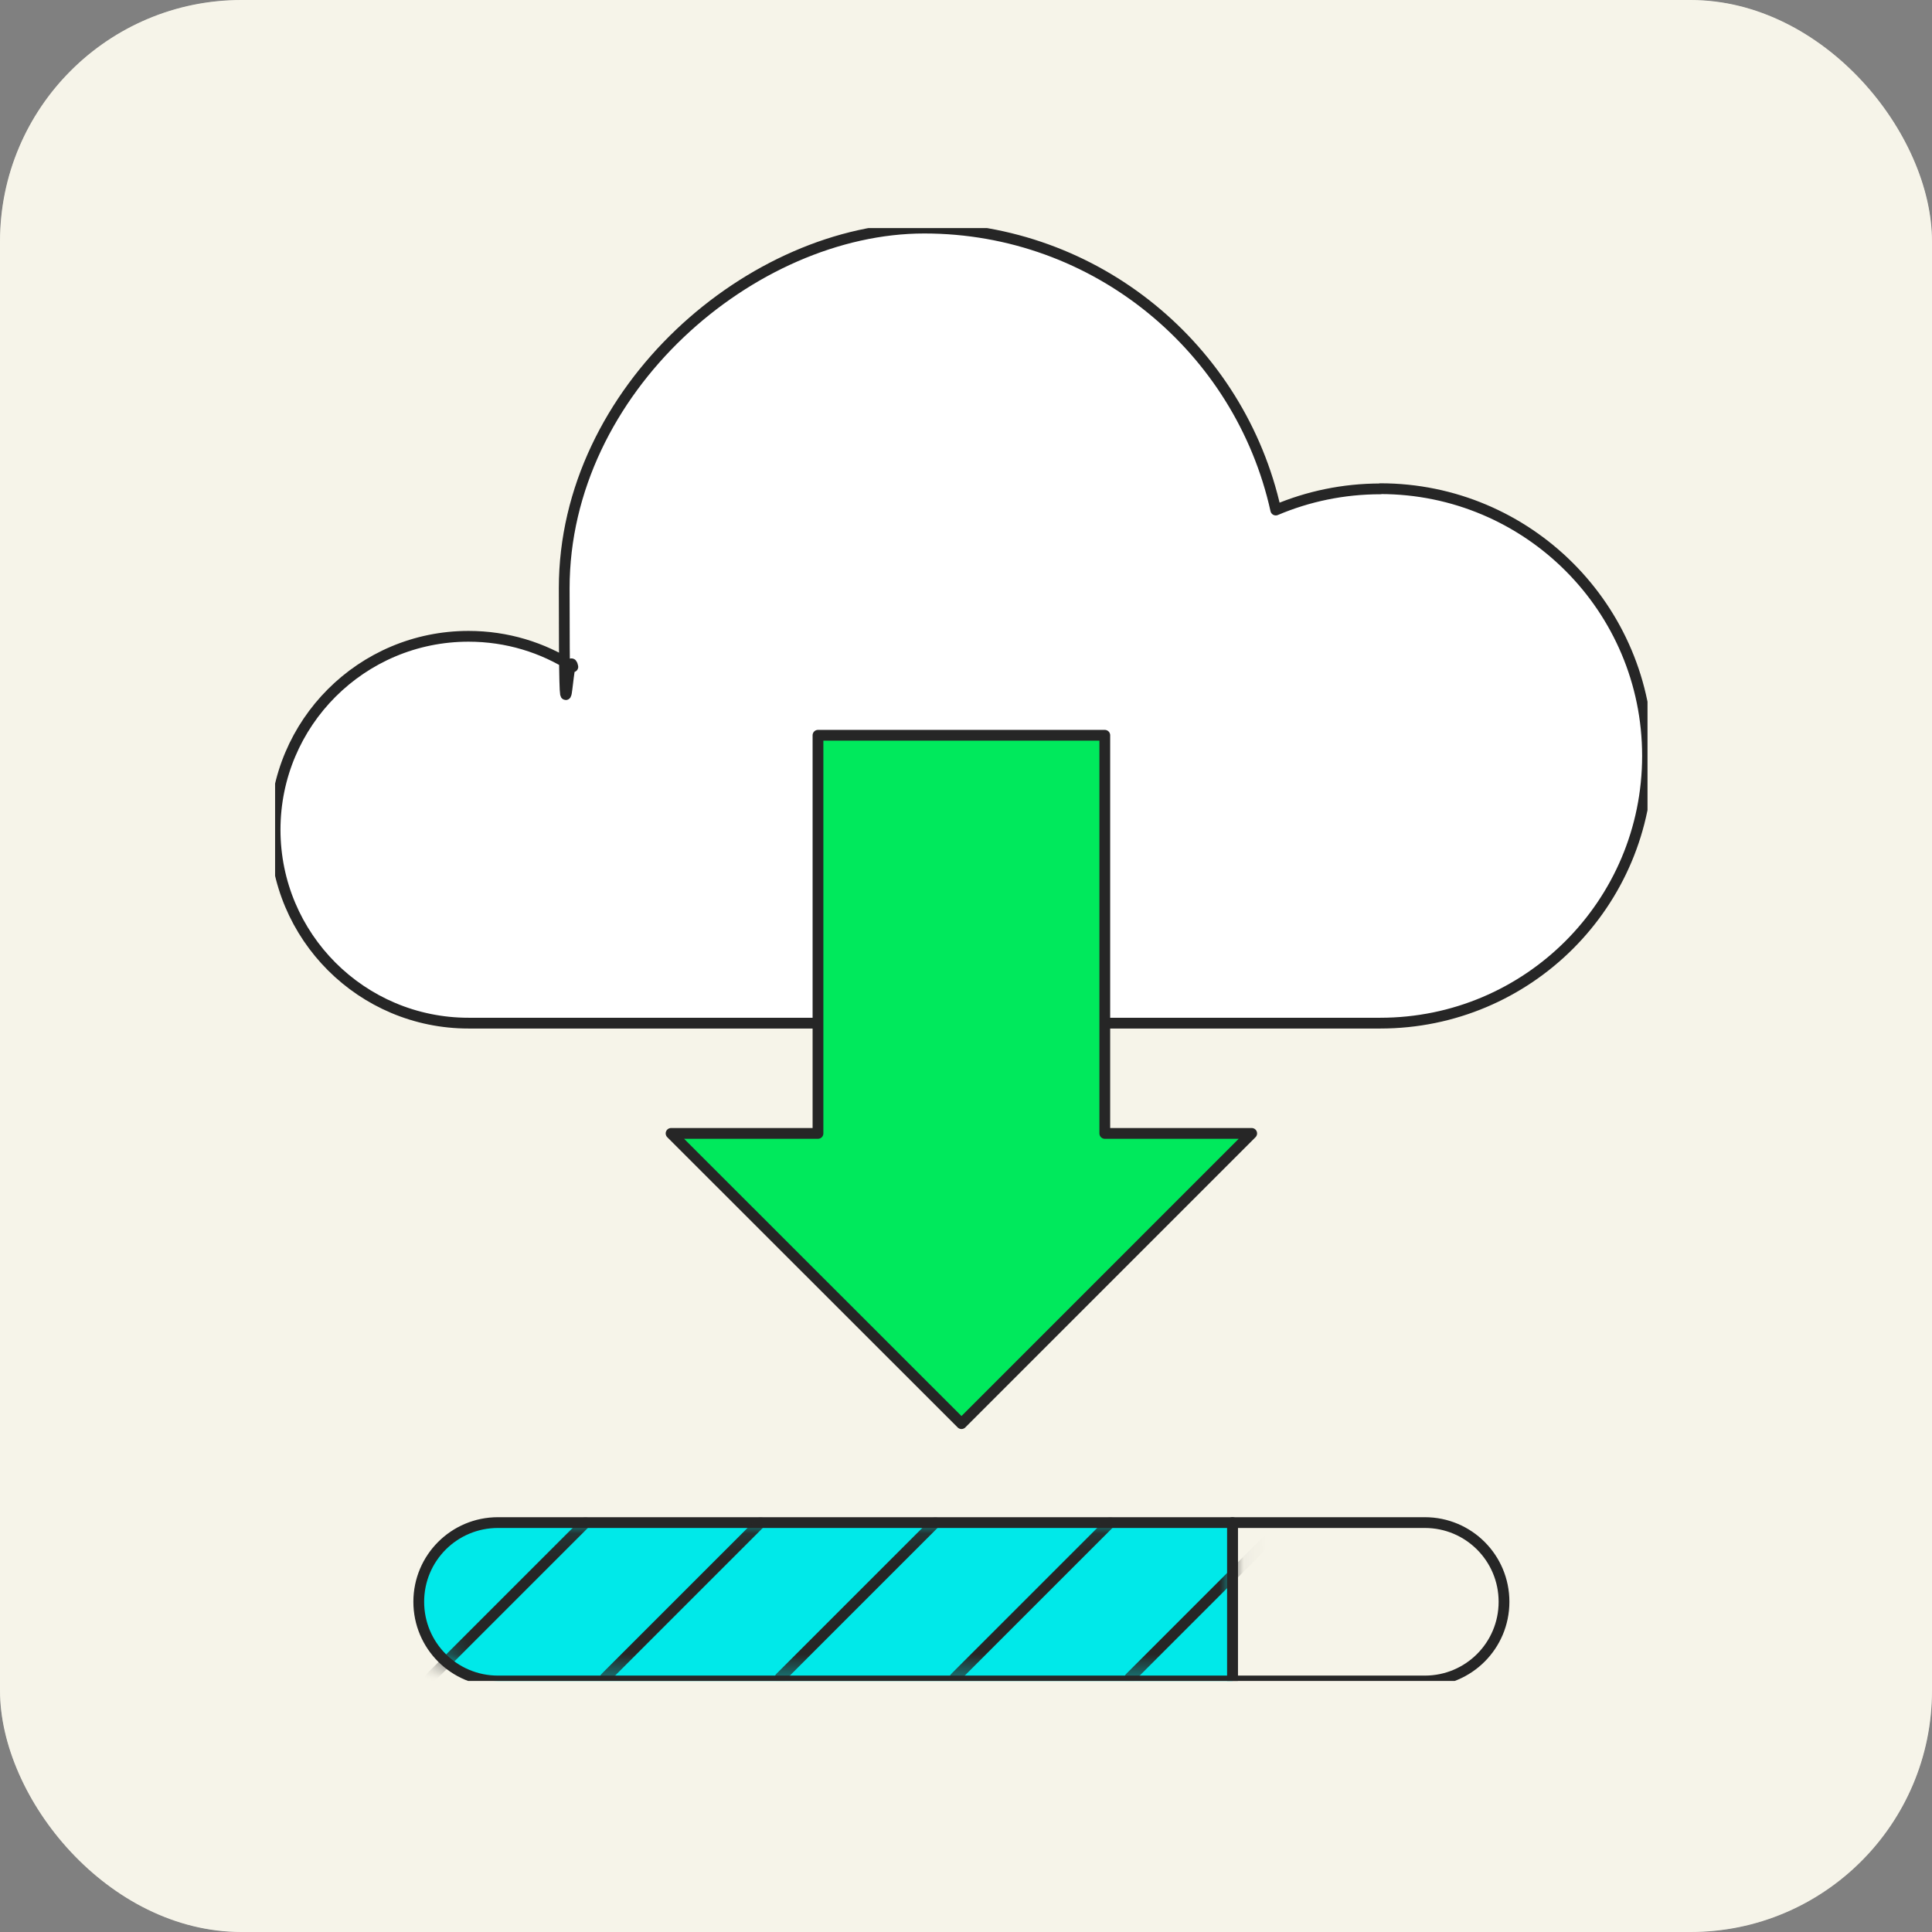 <svg width="80" height="80" viewBox="0 0 80 80" fill="none" xmlns="http://www.w3.org/2000/svg">
<rect x="0" y="0" width="80" height="80" fill="#808080" stroke="none"/>
<g clip-path="url(#clip0_16401_16585)">
<rect width="80" height="80" rx="10" fill="#F6F4E9"/>
<mask id="mask0_16401_16585" style="mask-type:alpha" maskUnits="userSpaceOnUse" x="0" y="0" width="80" height="80">
<rect width="80" height="80" rx="10" fill="#14AA40"/>
</mask>
<g mask="url(#mask0_16401_16585)">
<rect width="80" height="80" rx="10" fill="#F6F4E9"/>
</g>
<g clip-path="url(#clip1_16401_16585)">
<g clip-path="url(#clip2_16401_16585)">
<path d="M57.162 20.243C55.623 20.243 54.158 20.555 52.827 21.12C51.347 14.443 45.398 9.445 38.273 9.445C31.149 9.445 23.363 16.123 23.363 24.355C23.363 32.587 23.49 26.564 23.72 27.612C22.471 26.809 20.991 26.348 19.4 26.348C14.975 26.348 11.391 29.933 11.391 34.357C11.391 38.782 14.975 42.366 19.4 42.366H57.154C63.267 42.366 68.22 37.414 68.22 31.301C68.22 25.188 63.267 20.235 57.154 20.235L57.162 20.243Z" fill="white" stroke="#262626" stroke-width="0.446" stroke-linecap="round" stroke-linejoin="round"/>
<path d="M45.747 46.932V30.446H33.871V46.932H27.788L39.813 58.95L51.83 46.932H45.747Z" fill="#00E95C" stroke="#262626" stroke-width="0.446" stroke-linecap="round" stroke-linejoin="round"/>
<path d="M58.999 63.047H51.034V69.606H58.999C60.813 69.606 62.278 68.141 62.278 66.326C62.278 64.512 60.813 63.047 58.999 63.047Z" fill="#F6F4E9" stroke="#262626" stroke-width="0.446" stroke-linecap="round" stroke-linejoin="round"/>
<path d="M20.619 63.047C18.805 63.047 17.34 64.512 17.34 66.326C17.34 68.141 18.805 69.606 20.619 69.606H51.034V63.047H20.619Z" fill="#00E9E9" stroke="#262626" stroke-width="0.446" stroke-linecap="round" stroke-linejoin="round"/>
<mask id="mask1_16401_16585" style="mask-type:luminance" maskUnits="userSpaceOnUse" x="17" y="63" width="35" height="7">
<path d="M20.619 63.047C18.805 63.047 17.34 64.512 17.34 66.326C17.34 68.141 18.805 69.606 20.619 69.606H51.034V63.047H20.619Z" fill="white"/>
</mask>
<g mask="url(#mask1_16401_16585)">
<path d="M53.213 63.047L46.788 69.472" stroke="#262626" stroke-width="0.446" stroke-linecap="round" stroke-linejoin="round"/>
<path d="M45.97 63.047L39.545 69.472" stroke="#262626" stroke-width="0.446" stroke-linecap="round" stroke-linejoin="round"/>
<path d="M38.727 63.047L32.302 69.472" stroke="#262626" stroke-width="0.446" stroke-linecap="round" stroke-linejoin="round"/>
<path d="M31.491 63.047L25.066 69.472" stroke="#262626" stroke-width="0.446" stroke-linecap="round" stroke-linejoin="round"/>
<path d="M24.248 63.047L17.823 69.472" stroke="#262626" stroke-width="0.446" stroke-linecap="round" stroke-linejoin="round"/>
</g>
</g>
</g>
</g>
<defs>
<clipPath id="clip0_16401_16585">
<rect width="80" height="80" rx="10" fill="white"/>
</clipPath>
<clipPath id="clip1_16401_16585">
<rect width="57.66" height="61" fill="white" transform="translate(11 9)"/>
</clipPath>
<clipPath id="clip2_16401_16585">
<rect width="56.829" height="60.16" fill="white" transform="translate(11.391 9.445)"/>
</clipPath>
</defs>
</svg>
